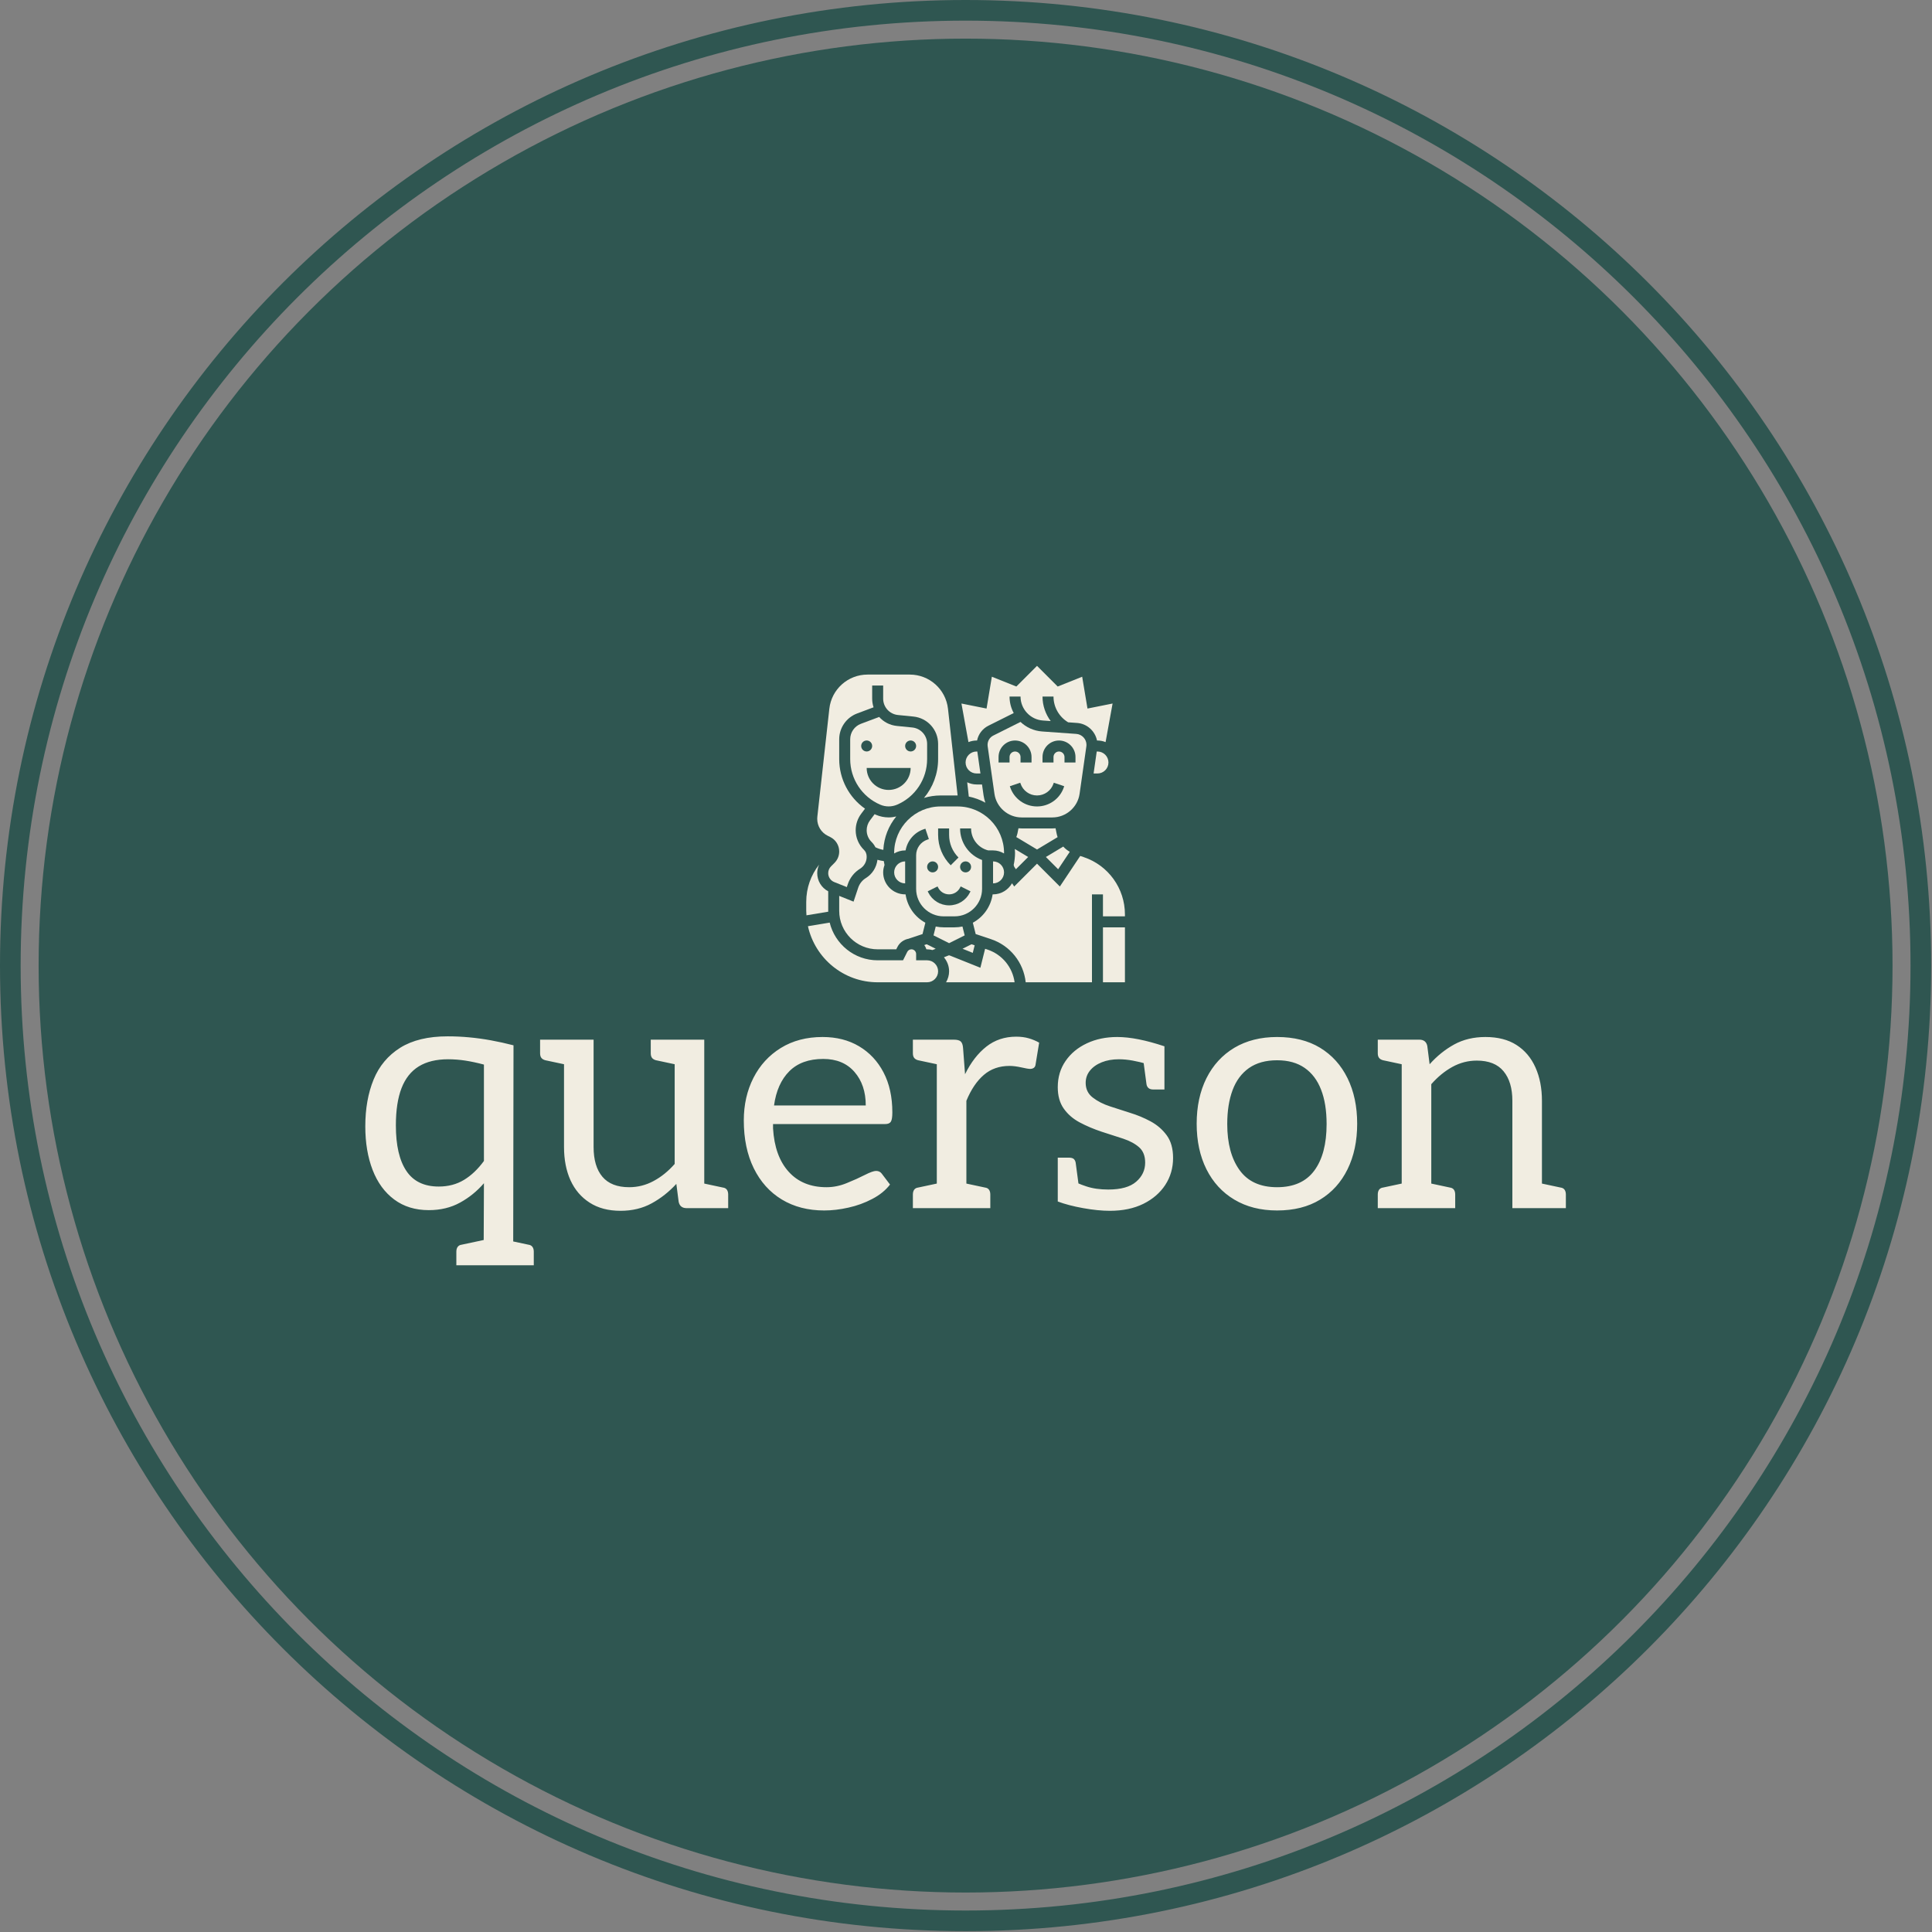 <svg xmlns="http://www.w3.org/2000/svg" version="1.1" xmlns:xlink="http://www.w3.org/1999/xlink" xmlns:svgjs="http://svgjs.dev/svgjs" width="1500" height="1500" viewBox="0 0 1500 1500"><rect x="0" y="0" width="1500" height="1500" fill="#808080" stroke="none"/><g transform="matrix(1,0,0,1,-0.324,-0.324)"><svg viewBox="0 0 343 343" data-background-color="#f1ede1" preserveAspectRatio="xMidYMid meet" height="1500" width="1500" xmlns="http://www.w3.org/2000/svg" xmlns:xlink="http://www.w3.org/1999/xlink"><g id="tight-bounds" transform="matrix(1,0,0,1,0.074,0.074)"><svg viewBox="0 0 342.852 342.852" height="342.852" width="342.852"><g><svg></svg></g><g><svg viewBox="0 0 342.852 342.852" height="342.852" width="342.852"><g><path d="M0 171.426c0-94.676 76.75-171.426 171.426-171.426 94.676 0 171.426 76.75 171.426 171.426 0 94.676-76.75 171.426-171.426 171.426-94.676 0-171.426-76.75-171.426-171.426zM171.426 339.186c92.651 0 167.76-75.109 167.76-167.76 0-92.651-75.109-167.76-167.76-167.76-92.651 0-167.76 75.109-167.76 167.76 0 92.651 75.109 167.76 167.76 167.76z" data-fill-palette-color="tertiary" fill="#2f5651" stroke="transparent"></path><ellipse rx="164.569" ry="164.569" cx="171.426" cy="171.426" fill="#2f5651" stroke="transparent" stroke-width="0" fill-opacity="1" data-fill-palette-color="tertiary"></ellipse></g><g transform="matrix(1,0,0,1,64.847,118.214)"><svg viewBox="0 0 213.158 106.423" height="106.423" width="213.158"><g><svg viewBox="0 0 213.158 106.423" height="106.423" width="213.158"><g><svg viewBox="0 0 213.158 106.423" height="106.423" width="213.158"><g transform="matrix(1,0,0,1,0,65.774)"><svg viewBox="0 0 213.158 40.649" height="40.649" width="213.158"><g id="textblocktransform"><svg viewBox="0 0 213.158 40.649" height="40.649" width="213.158" id="textblock"><g><svg viewBox="0 0 213.158 40.649" height="40.649" width="213.158"><g transform="matrix(1,0,0,1,0,0)"><svg width="213.158" viewBox="1.7 -25.85 180.64 34.45" height="40.649" data-palette-color="#f1ede1"><path d="M23.95 8.6L19.5 8.6 19.55-3.75Q18-1.95 15.95-0.83 13.9 0.3 11.25 0.3L11.25 0.3Q8.2 0.3 6.05-1.3 3.9-2.9 2.8-5.75 1.7-8.6 1.7-12.3L1.7-12.3Q1.7-16.3 2.95-19.35 4.2-22.4 6.95-24.13 9.7-25.85 14.1-25.85L14.1-25.85Q15.7-25.85 17.32-25.7 18.95-25.55 20.6-25.25 22.25-24.95 24-24.5L24-24.5 23.95 8.6ZM12.75-3.25L12.75-3.25Q14.9-3.25 16.55-4.25 18.2-5.25 19.55-7.1L19.55-7.1 19.55-21.6Q18.05-22 16.75-22.2 15.45-22.4 14.15-22.4L14.15-22.4Q11.5-22.4 9.75-21.33 8-20.25 7.15-18.05 6.3-15.85 6.3-12.45L6.3-12.45Q6.3-7.95 7.88-5.6 9.45-3.25 12.75-3.25ZM20.5 8.6L15.4 8.6 15.4 6.55Q15.4 6.1 15.6 5.83 15.8 5.55 16.2 5.5L16.2 5.5 19.95 4.7 20.5 8.6ZM27.05 8.6L21.95 8.6 22.5 4.7 26.25 5.5Q26.65 5.55 26.85 5.83 27.05 6.1 27.05 6.55L27.05 6.55 27.05 8.6ZM40.1 0.4L40.1 0.4Q37.35 0.4 35.45-0.83 33.55-2.05 32.57-4.2 31.6-6.35 31.6-9.2L31.6-9.2 31.6-25.35 36.05-25.35 36.05-9.2Q36.05-6.3 37.37-4.73 38.7-3.15 41.4-3.15L41.4-3.15Q43.35-3.15 45.07-4.08 46.8-5 48.25-6.65L48.25-6.65 48.25-25.35 52.7-25.35 52.7 0 50.05 0Q49.05 0 48.85-0.95L48.85-0.95 48.5-3.65Q46.85-1.85 44.8-0.73 42.75 0.4 40.1 0.4ZM56.3 0L51.2 0 51.75-3.9 55.5-3.1Q55.9-3.05 56.1-2.78 56.3-2.5 56.3-2.05L56.3-2.05 56.3 0ZM28-25.35L33.1-25.35 32.55-21.45 28.8-22.25Q28.4-22.35 28.2-22.6 28-22.85 28-23.3L28-23.3 28-25.35ZM44.65-25.35L49.75-25.35 49.2-21.45 45.45-22.25Q45.05-22.35 44.85-22.6 44.65-22.85 44.65-23.3L44.65-23.3 44.65-25.35ZM70.75 0.35L70.75 0.35Q67.1 0.35 64.37-1.3 61.65-2.95 60.15-6 58.65-9.05 58.65-13.2L58.65-13.2Q58.65-16.75 60.1-19.6 61.55-22.45 64.22-24.1 66.9-25.75 70.5-25.75L70.5-25.75Q73.65-25.75 76-24.35 78.35-22.95 79.67-20.43 81-17.9 81-14.4L81-14.4Q81-13.35 80.77-13 80.55-12.65 79.9-12.65L79.9-12.65 63.05-12.65Q63.05-12.5 63.05-12.33 63.05-12.15 63.05-12L63.05-12Q63.3-7.8 65.4-5.48 67.5-3.15 71.1-3.15L71.1-3.15Q72.65-3.15 74.17-3.78 75.7-4.4 76.87-5 78.05-5.6 78.55-5.6L78.55-5.6Q79.1-5.6 79.4-5.2L79.4-5.2 80.65-3.55Q79.65-2.25 77.97-1.38 76.3-0.5 74.4-0.08 72.5 0.35 70.75 0.35ZM63.2-15.45L63.2-15.45 77-15.45Q77-18.55 75.3-20.5 73.6-22.45 70.6-22.45L70.6-22.45Q67.35-22.45 65.5-20.6 63.65-18.75 63.2-15.45ZM92.14 0L87.69 0 87.69-25.35 90.24-25.35Q90.99-25.35 91.29-25.08 91.59-24.8 91.64-24.1L91.64-24.1 91.94-20.15Q93.24-22.8 95.14-24.3 97.04-25.8 99.64-25.8L99.64-25.8Q100.69-25.8 101.54-25.55 102.39-25.3 103.09-24.9L103.09-24.9 102.54-21.55Q102.49-21.25 102.27-21.1 102.04-20.95 101.74-20.95L101.74-20.95Q101.39-20.95 100.39-21.18 99.39-21.4 98.64-21.4L98.64-21.4Q96.34-21.4 94.77-20.05 93.19-18.7 92.14-16.15L92.14-16.15 92.14 0ZM95.74 0L90.64 0 91.19-3.9 94.94-3.1Q95.34-3.05 95.54-2.78 95.74-2.5 95.74-2.05L95.74-2.05 95.74 0ZM89.19 0L84.09 0 84.09-2.05Q84.09-2.5 84.29-2.78 84.49-3.05 84.89-3.1L84.89-3.1 88.64-3.9 89.19 0ZM84.09-25.35L89.19-25.35 88.64-21.45 84.89-22.25Q84.49-22.35 84.29-22.6 84.09-22.85 84.09-23.3L84.09-23.3 84.09-25.35ZM113.74 0.4L113.74 0.4Q111.94 0.4 109.72 0 107.49-0.4 105.89-1L105.89-1 105.89-4.7 108.09-4.2Q108.74-3.75 110.17-3.28 111.59-2.8 113.49-2.8L113.49-2.8Q116.34-2.8 117.69-3.98 119.04-5.15 119.04-6.85L119.04-6.85Q119.04-8.35 118.14-9.15 117.24-9.95 115.74-10.45 114.24-10.95 112.49-11.5L112.49-11.5Q110.69-12.1 109.19-12.9 107.69-13.7 106.79-14.98 105.89-16.25 105.89-18.2L105.89-18.2Q105.89-20.45 107.07-22.15 108.24-23.85 110.27-24.8 112.29-25.75 114.84-25.75L114.84-25.75Q116.29-25.75 118.07-25.4 119.84-25.05 121.94-24.35L121.94-24.35 121.94-21.35 119.29-21.7Q118.24-22 117.17-22.2 116.09-22.4 115.09-22.4L115.09-22.4Q113.64-22.4 112.52-21.95 111.39-21.5 110.74-20.7 110.09-19.9 110.09-18.85L110.09-18.85Q110.09-17.45 111.17-16.63 112.24-15.8 113.79-15.3 115.34-14.8 116.74-14.35L116.74-14.35Q118.39-13.85 119.87-13.05 121.34-12.25 122.29-10.95 123.24-9.65 123.24-7.55L123.24-7.55Q123.24-5.3 122.07-3.5 120.89-1.7 118.77-0.65 116.64 0.4 113.74 0.4ZM119.24-18.65L118.74-22.4 121.94-21.75 121.94-17.85 120.29-17.85Q119.79-17.85 119.54-18.07 119.29-18.3 119.24-18.65L119.24-18.65ZM108.59-6.8L109.09-3.05 105.89-3.7 105.89-7.6 107.54-7.6Q108.09-7.6 108.32-7.38 108.54-7.15 108.59-6.8L108.59-6.8ZM138.89-25.75L138.89-25.75Q142.69-25.75 145.36-24.13 148.04-22.5 149.49-19.55 150.94-16.6 150.94-12.7L150.94-12.7Q150.94-8.8 149.49-5.85 148.04-2.9 145.36-1.28 142.69 0.35 138.89 0.35L138.89 0.35Q135.19 0.35 132.46-1.28 129.74-2.9 128.26-5.85 126.79-8.8 126.79-12.7L126.79-12.7Q126.79-16.6 128.26-19.55 129.74-22.5 132.46-24.13 135.19-25.75 138.89-25.75ZM138.89-3.15L138.89-3.15Q142.64-3.15 144.49-5.65 146.34-8.15 146.34-12.65L146.34-12.65Q146.34-15.7 145.51-17.82 144.69-19.95 143.04-21.1 141.39-22.25 138.89-22.25L138.89-22.25Q136.34-22.25 134.66-21.08 132.99-19.9 132.19-17.75 131.39-15.6 131.39-12.65L131.39-12.65Q131.39-8.3 133.24-5.73 135.09-3.15 138.89-3.15ZM162.09 0L157.64 0 157.64-25.35 160.29-25.35Q161.29-25.35 161.49-24.4L161.49-24.4 161.84-21.65Q163.49-23.5 165.54-24.63 167.59-25.75 170.24-25.75L170.24-25.75Q173.04-25.75 174.91-24.55 176.79-23.35 177.76-21.18 178.74-19 178.74-16.15L178.74-16.15 178.74 0 174.29 0 174.29-16.15Q174.29-19 172.96-20.6 171.64-22.2 168.94-22.2L168.94-22.2Q166.99-22.2 165.26-21.25 163.54-20.3 162.09-18.65L162.09-18.65 162.09 0ZM159.14 0L154.04 0 154.04-2.05Q154.04-2.5 154.24-2.78 154.44-3.05 154.84-3.1L154.84-3.1 158.59-3.9 159.14 0ZM165.69 0L160.59 0 161.14-3.9 164.89-3.1Q165.29-3.05 165.49-2.78 165.69-2.5 165.69-2.05L165.69-2.05 165.69 0ZM182.34 0L177.24 0 177.79-3.9 181.54-3.1Q181.94-3.05 182.14-2.78 182.34-2.5 182.34-2.05L182.34-2.05 182.34 0ZM154.04-25.35L159.14-25.35 158.59-21.45 154.84-22.25Q154.44-22.35 154.24-22.6 154.04-22.85 154.04-23.3L154.04-23.3 154.04-25.35Z" opacity="1" transform="matrix(1,0,0,1,0,0)" fill="#f1ede1" class="wordmark-text-0" data-fill-palette-color="quaternary" id="text-0"></path></svg></g></svg></g></svg></g></svg></g><g transform="matrix(1,0,0,1,78.289,0)"><svg viewBox="0 0 56.581 56.177" height="56.177" width="56.581"><g><svg xmlns="http://www.w3.org/2000/svg" xmlns:xlink="http://www.w3.org/1999/xlink" version="1.1" x="0" y="0" viewBox="3 3.414 58 57.586" style="enable-background:new 0 0 64 64;" xml:space="preserve" height="56.177" width="56.581" class="icon-icon-0" data-fill-palette-color="quaternary" id="icon-0"><g fill="#f1ede1" data-fill-palette-color="quaternary"><path d="M52.746 26.707l1.233-8.638C53.994 17.974 54 17.88 54 17.787c0-1.041-0.813-1.914-1.852-1.988l-6.232-0.445c-1.517-0.109-2.883-0.751-3.92-1.734l-4.944 2.472C36.403 16.417 36 17.069 36 17.794c0 0.089 0.007 0.179 0.02 0.268l1.234 8.646c0.35 2.447 2.479 4.293 4.95 4.293h5.592C50.268 31 52.396 29.154 52.746 26.707zM40 21h-2v-1c0-1.654 1.346-3 3-3s3 1.346 3 3v1h-2v-1c0-0.551-0.448-1-1-1s-1 0.449-1 1V21zM49.896 25.473C49.193 27.582 47.226 29 45 29s-4.193-1.418-4.896-3.53l-0.052-0.151 1.896-0.638L42 24.835C42.432 26.131 43.637 27 45 27s2.568-0.869 3-2.162l0.052-0.157 1.896 0.638L49.896 25.473zM49 19c-0.552 0-1 0.449-1 1v1h-2v-1c0-1.654 1.346-3 3-3s3 1.346 3 3v1h-2v-1C50 19.449 49.552 19 49 19z" fill="#f1ede1" data-fill-palette-color="quaternary"></path><path d="M19.524 28.682C22.851 27.256 25 23.998 25 20.379v-2.764c0-1.548-1.161-2.832-2.701-2.985l-2.797-0.279c-1.294-0.129-2.427-0.737-3.233-1.639l-3.321 1.247C11.782 14.395 11 15.523 11 16.767v3.612c0 3.619 2.149 6.877 5.475 8.302C17.443 29.097 18.558 29.097 19.524 28.682zM22 16.995c0.552 0 1 0.448 1 1 0 0.552-0.448 1-1 1-0.552 0-1-0.448-1-1C21 17.442 21.448 16.995 22 16.995zM13 17.995c0-0.552 0.448-1 1-1 0.552 0 1 0.448 1 1 0 0.552-0.448 1-1 1C13.448 18.995 13 18.547 13 17.995zM14 21.995h8c0 2.209-1.791 4-4 4C15.791 25.995 14 24.204 14 21.995z" fill="#f1ede1" data-fill-palette-color="quaternary"></path><path d="M37 39v4c1.103 0 2-0.897 2-2S38.103 39 37 39z" fill="#f1ede1" data-fill-palette-color="quaternary"></path><path d="M15.592 36.43c0.456 0.223 0.939 0.382 1.437 0.472 0.123-2.299 0.979-4.407 2.356-6.079-0.451 0.11-0.913 0.172-1.384 0.172-0.801 0-1.579-0.16-2.313-0.475-0.082-0.035-0.16-0.077-0.241-0.114l-0.843 1.125C14.208 32.056 14 32.683 14 33.345c0 0.795 0.327 1.569 0.898 2.123C15.191 35.751 15.413 36.08 15.592 36.43z" fill="#f1ede1" data-fill-palette-color="quaternary"></path><path d="M24.68 50.16c-1.909-1.033-3.278-2.929-3.6-5.16H21c-2.206 0-4-1.794-4-4 0-0.473 0.097-0.92 0.248-1.341-0.051-0.238-0.097-0.476-0.132-0.716-0.393-0.047-0.778-0.13-1.156-0.237-0.176 1.408-0.94 2.602-2.119 3.331-0.649 0.402-1.141 1.022-1.383 1.749l-0.846 2.537L9 45.277V48c0 3.86 3.141 7 7 7h3.382l0.211-0.422c0.413-0.824 1.185-1.359 2.07-1.511l-0.003-0.008 2.503-0.834L24.68 50.16z" fill="#f1ede1" data-fill-palette-color="quaternary"></path><path d="M30.536 29h-3.072C22.797 29 19 32.797 19 37.464c0 0.03 0.005 0.059 0.005 0.089C19.595 37.211 20.27 37 21 37h0.084c0.318-1.778 1.575-3.274 3.335-3.86l0.265-0.088 0.633 1.897-0.265 0.088C23.824 35.446 23 36.59 23 37.883V44c0 2.757 2.243 5 5 5h2c2.757 0 5-2.243 5-5v-5.256c-2.386-0.879-4-3.154-4-5.744h2c0 1.896 1.284 3.541 3.123 4H37c0.73 0 1.405 0.211 1.995 0.553 0-0.03 0.005-0.059 0.005-0.089C39 32.797 35.203 29 30.536 29zM27 33h2v1.171c0 1.557 0.606 3.021 1.707 4.122l-1.414 1.414C27.814 38.228 27 36.262 27 34.171V33zM26 39c0.552 0 1 0.448 1 1s-0.448 1-1 1c-0.552 0-1-0.448-1-1S25.448 39 26 39zM32.789 44.658C32.067 46.103 30.615 47 29 47s-3.067-0.897-3.789-2.342l-0.105-0.21 1.789-0.895L27 43.764C27.381 44.526 28.147 45 29 45s1.619-0.474 2-1.236l0.105-0.211 1.789 0.895L32.789 44.658zM32 39c0.552 0 1 0.448 1 1s-0.448 1-1 1-1-0.448-1-1S31.448 39 32 39z" fill="#f1ede1" data-fill-palette-color="quaternary"></path><path d="M34 17h0.09c0.238-1.157 0.98-2.153 2.068-2.697l4.602-2.3C40.274 11.104 40 10.081 40 9h2c0 2.281 1.783 4.196 4.059 4.359l1.431 0.102C46.544 12.192 46 10.638 46 9h2c0 1.929 1.021 3.703 2.668 4.688l1.623 0.116c1.812 0.129 3.279 1.474 3.628 3.196H56c0.522 0 1.019 0.107 1.477 0.29l1.276-7.021-4.569 0.914L53.218 5.39l-4.459 1.784L45 3.414l-3.759 3.759L36.782 5.39l-0.966 5.793-4.569-0.914 1.276 7.021C32.981 17.107 33.478 17 34 17z" fill="#f1ede1" data-fill-palette-color="quaternary"></path><path d="M56 19h-0.133l-0.571 4H56c1.103 0 2-0.897 2-2S57.103 19 56 19z" fill="#f1ede1" data-fill-palette-color="quaternary"></path><path d="M50.962 37.254c-0.444-0.258-0.846-0.576-1.188-0.952l-3.162 1.897 2.232 2.232L50.962 37.254z" fill="#f1ede1" data-fill-palette-color="quaternary"></path><path d="M48.748 34.585c-0.075-0.216-0.138-0.438-0.183-0.666l-0.19-0.946C48.183 32.989 47.991 33 47.796 33h-5.592c-0.195 0-0.388-0.011-0.579-0.027l-0.19 0.947c-0.045 0.226-0.131 0.437-0.206 0.652L45 36.834 48.748 34.585z" fill="#f1ede1" data-fill-palette-color="quaternary"></path><path d="M40.849 39.971l0.306 0.459 2.232-2.232-2.424-1.454C40.98 36.983 41 37.221 41 37.464c0 0.737-0.093 1.472-0.248 2.195C40.789 39.762 40.821 39.866 40.849 39.971z" fill="#f1ede1" data-fill-palette-color="quaternary"></path><path d="M25 55c0.337 0 0.66 0.055 0.973 0.134l0.588-0.235-1.638-0.819-0.437 0.146c0.164 0.235 0.296 0.495 0.383 0.775H25z" fill="#f1ede1" data-fill-palette-color="quaternary"></path><path d="M7 48v-3.555c-1.224-0.645-2-1.899-2-3.307 0-0.547 0.127-1.072 0.348-1.555C3.851 41.486 3 43.847 3 46.365V48c0 0.274 0.024 0.543 0.041 0.813l3.966-0.661C7.007 48.101 7 48.051 7 48z" fill="#f1ede1" data-fill-palette-color="quaternary"></path><path d="M6.91 34.337l0.466 0.233C8.378 35.071 9 36.078 9 37.197c0 0.785-0.306 1.522-0.86 2.077l-0.627 0.627C7.182 40.232 7 40.672 7 41.139c0 0.72 0.432 1.357 1.1 1.624l2.287 0.915 0.176-0.525c0.39-1.169 1.181-2.169 2.229-2.817C13.548 39.867 14 39.057 14 38.166c0-0.538-0.171-0.949-0.48-1.249C12.549 35.976 12 34.679 12 33.345c0-1.099 0.347-2.141 1.002-3.014l0.694-0.925C10.79 27.369 9 24.025 9 20.379v-3.612c0-2.073 1.304-3.954 3.245-4.682l3.008-1.128C15.089 10.459 15 9.927 15 9.375v-2.38h2v2.38c0 1.548 1.161 2.832 2.701 2.985l2.797 0.279C25.064 12.896 27 15.035 27 17.615v2.764c0 2.645-0.946 5.129-2.572 7.074C25.39 27.16 26.408 27 27.464 27h3.072c0.004 0 0.008 0.001 0.013 0.001l-1.752-15.774C28.402 7.677 25.412 5 21.84 5h-7.68c-3.572 0-6.563 2.677-6.957 6.227L5.021 30.865C5.007 30.994 5 31.12 5 31.247 5 32.564 5.731 33.748 6.91 34.337z" fill="#f1ede1" data-fill-palette-color="quaternary"></path><path d="M25 57h-2v-1.146C23 55.383 22.616 55 22.146 55c-0.325 0-0.618 0.181-0.764 0.473L20.618 57H16c-4.226 0-7.771-2.931-8.733-6.864l-3.956 0.659C4.594 56.623 9.792 61 16 61h9c1.103 0 2-0.897 2-2S26.103 57 25 57z" fill="#f1ede1" data-fill-palette-color="quaternary"></path><path d="M35.991 55.051l-0.438-0.146-0.861 3.449-5.647-2.259L29 56.118l-0.046-0.023-0.896 0.358C28.638 57.148 29 58.028 29 59c0 0.732-0.212 1.409-0.556 2h12.477C40.545 58.266 38.666 55.943 35.991 55.051z" fill="#f1ede1" data-fill-palette-color="quaternary"></path><path d="M53.479 38.214l-0.616-0.205-3.707 5.561L45 39.414l-4.155 4.155-0.391-0.587C39.762 44.182 38.481 45 37 45h-0.08c-0.321 2.231-1.691 4.127-3.6 5.16l0.517 2.065 2.787 0.929c3.493 1.165 5.93 4.247 6.316 7.846H55V45h2v4h4v-0.351C61 43.907 57.978 39.713 53.479 38.214z" fill="#f1ede1" data-fill-palette-color="quaternary"></path><path d="M32.295 24.604l0.289 2.6c1.075 0.214 2.089 0.594 3.018 1.111-0.15-0.424-0.263-0.866-0.329-1.325L34.989 25H34C33.388 25 32.815 24.851 32.295 24.604z" fill="#f1ede1" data-fill-palette-color="quaternary"></path><rect x="57" y="51" width="4" height="10" fill="#f1ede1" data-fill-palette-color="quaternary"></rect><path d="M34 19c-1.103 0-2 0.897-2 2s0.897 2 2 2h0.704l-0.571-4H34z" fill="#f1ede1" data-fill-palette-color="quaternary"></path><path d="M31.835 52.464l-0.403-1.613C30.97 50.948 30.491 51 30 51h-2c-0.491 0-0.97-0.052-1.432-0.148l-0.403 1.613L29 53.882 31.835 52.464z" fill="#f1ede1" data-fill-palette-color="quaternary"></path><polygon points="33.651,54.271 33.077,54.08 31.439,54.899 33.308,55.646  " fill="#f1ede1" data-fill-palette-color="quaternary"></polygon><path d="M21 39c-1.103 0-2 0.897-2 2s0.897 2 2 2V39z" fill="#f1ede1" data-fill-palette-color="quaternary"></path></g></svg></g></svg></g><g></g></svg></g></svg></g></svg></g></svg></g><defs></defs></svg><rect width="342.852" height="342.852" fill="none" stroke="none" visibility="hidden"></rect></g></svg></g></svg>